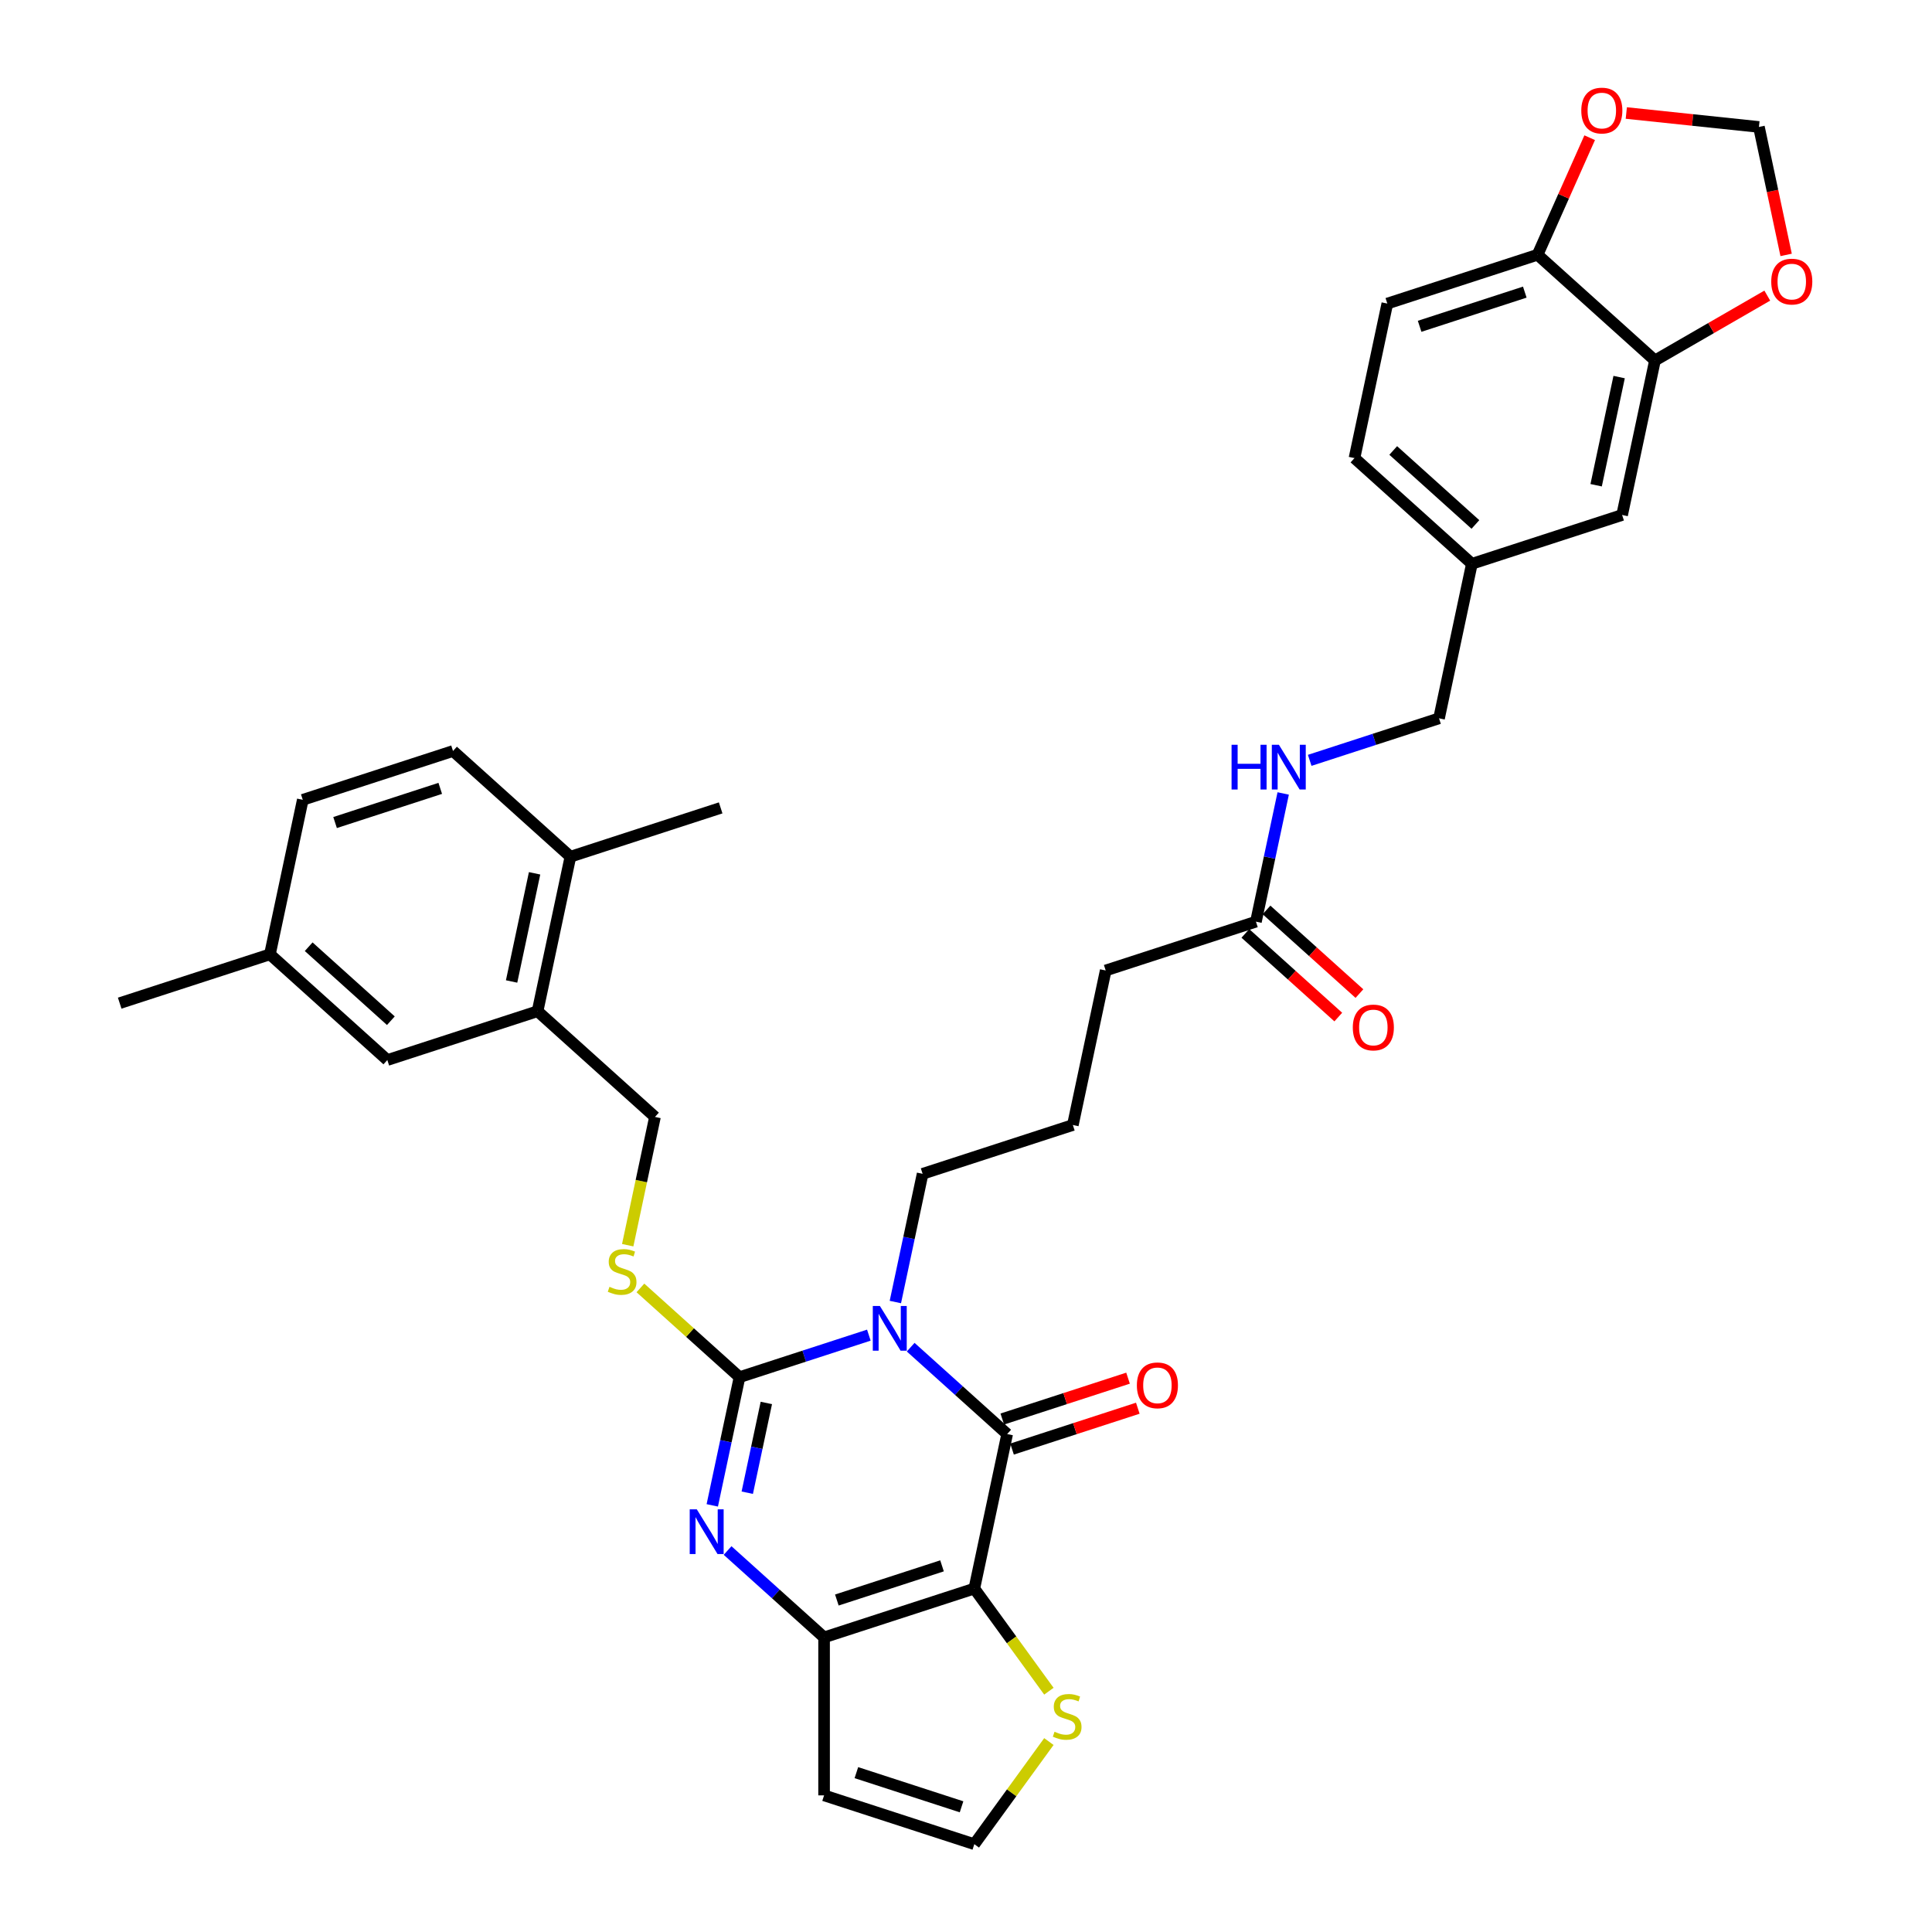 <?xml version='1.0' encoding='iso-8859-1'?>
<svg version='1.1' baseProfile='full'
              xmlns='http://www.w3.org/2000/svg'
                      xmlns:rdkit='http://www.rdkit.org/xml'
                      xmlns:xlink='http://www.w3.org/1999/xlink'
                  xml:space='preserve'
width='1000px' height='1000px' viewBox='0 0 1000 1000'>
<!-- END OF HEADER -->
<rect style='opacity:1.0;fill:#FFFFFF;stroke:none' width='1000' height='1000' x='0' y='0'> </rect>
<path class='bond-0' d='M 449.716,691.067 L 416.247,701.942' style='fill:none;fill-rule:evenodd;stroke:#0000FF;stroke-width:6px;stroke-linecap:butt;stroke-linejoin:miter;stroke-opacity:1' />
<path class='bond-0' d='M 416.247,701.942 L 382.777,712.817' style='fill:none;fill-rule:evenodd;stroke:#000000;stroke-width:6px;stroke-linecap:butt;stroke-linejoin:miter;stroke-opacity:1' />
<path class='bond-2' d='M 471.368,697.297 L 496.338,719.779' style='fill:none;fill-rule:evenodd;stroke:#0000FF;stroke-width:6px;stroke-linecap:butt;stroke-linejoin:miter;stroke-opacity:1' />
<path class='bond-2' d='M 496.338,719.779 L 521.307,742.262' style='fill:none;fill-rule:evenodd;stroke:#000000;stroke-width:6px;stroke-linecap:butt;stroke-linejoin:miter;stroke-opacity:1' />
<path class='bond-23' d='M 463.438,673.926 L 470.49,640.747' style='fill:none;fill-rule:evenodd;stroke:#0000FF;stroke-width:6px;stroke-linecap:butt;stroke-linejoin:miter;stroke-opacity:1' />
<path class='bond-23' d='M 470.49,640.747 L 477.543,607.568' style='fill:none;fill-rule:evenodd;stroke:#000000;stroke-width:6px;stroke-linecap:butt;stroke-linejoin:miter;stroke-opacity:1' />
<path class='bond-3' d='M 382.777,712.817 L 375.724,745.996' style='fill:none;fill-rule:evenodd;stroke:#000000;stroke-width:6px;stroke-linecap:butt;stroke-linejoin:miter;stroke-opacity:1' />
<path class='bond-3' d='M 375.724,745.996 L 368.672,779.175' style='fill:none;fill-rule:evenodd;stroke:#0000FF;stroke-width:6px;stroke-linecap:butt;stroke-linejoin:miter;stroke-opacity:1' />
<path class='bond-3' d='M 396.657,726.17 L 391.721,749.396' style='fill:none;fill-rule:evenodd;stroke:#000000;stroke-width:6px;stroke-linecap:butt;stroke-linejoin:miter;stroke-opacity:1' />
<path class='bond-3' d='M 391.721,749.396 L 386.784,772.621' style='fill:none;fill-rule:evenodd;stroke:#0000FF;stroke-width:6px;stroke-linecap:butt;stroke-linejoin:miter;stroke-opacity:1' />
<path class='bond-6' d='M 382.777,712.817 L 357.129,689.723' style='fill:none;fill-rule:evenodd;stroke:#000000;stroke-width:6px;stroke-linecap:butt;stroke-linejoin:miter;stroke-opacity:1' />
<path class='bond-6' d='M 357.129,689.723 L 331.48,666.629' style='fill:none;fill-rule:evenodd;stroke:#CCCC00;stroke-width:6px;stroke-linecap:butt;stroke-linejoin:miter;stroke-opacity:1' />
<path class='bond-1' d='M 504.307,822.243 L 521.307,742.262' style='fill:none;fill-rule:evenodd;stroke:#000000;stroke-width:6px;stroke-linecap:butt;stroke-linejoin:miter;stroke-opacity:1' />
<path class='bond-4' d='M 504.307,822.243 L 426.542,847.51' style='fill:none;fill-rule:evenodd;stroke:#000000;stroke-width:6px;stroke-linecap:butt;stroke-linejoin:miter;stroke-opacity:1' />
<path class='bond-4' d='M 487.589,810.48 L 433.153,828.167' style='fill:none;fill-rule:evenodd;stroke:#000000;stroke-width:6px;stroke-linecap:butt;stroke-linejoin:miter;stroke-opacity:1' />
<path class='bond-5' d='M 504.307,822.243 L 523.604,848.802' style='fill:none;fill-rule:evenodd;stroke:#000000;stroke-width:6px;stroke-linecap:butt;stroke-linejoin:miter;stroke-opacity:1' />
<path class='bond-5' d='M 523.604,848.802 L 542.9,875.362' style='fill:none;fill-rule:evenodd;stroke:#CCCC00;stroke-width:6px;stroke-linecap:butt;stroke-linejoin:miter;stroke-opacity:1' />
<path class='bond-11' d='M 523.834,750.039 L 556.38,739.464' style='fill:none;fill-rule:evenodd;stroke:#000000;stroke-width:6px;stroke-linecap:butt;stroke-linejoin:miter;stroke-opacity:1' />
<path class='bond-11' d='M 556.38,739.464 L 588.926,728.889' style='fill:none;fill-rule:evenodd;stroke:#FF0000;stroke-width:6px;stroke-linecap:butt;stroke-linejoin:miter;stroke-opacity:1' />
<path class='bond-11' d='M 518.781,734.486 L 551.327,723.911' style='fill:none;fill-rule:evenodd;stroke:#000000;stroke-width:6px;stroke-linecap:butt;stroke-linejoin:miter;stroke-opacity:1' />
<path class='bond-11' d='M 551.327,723.911 L 583.872,713.336' style='fill:none;fill-rule:evenodd;stroke:#FF0000;stroke-width:6px;stroke-linecap:butt;stroke-linejoin:miter;stroke-opacity:1' />
<path class='bond-35' d='M 376.602,802.545 L 401.572,825.028' style='fill:none;fill-rule:evenodd;stroke:#0000FF;stroke-width:6px;stroke-linecap:butt;stroke-linejoin:miter;stroke-opacity:1' />
<path class='bond-35' d='M 401.572,825.028 L 426.542,847.51' style='fill:none;fill-rule:evenodd;stroke:#000000;stroke-width:6px;stroke-linecap:butt;stroke-linejoin:miter;stroke-opacity:1' />
<path class='bond-7' d='M 426.542,847.51 L 426.542,929.278' style='fill:none;fill-rule:evenodd;stroke:#000000;stroke-width:6px;stroke-linecap:butt;stroke-linejoin:miter;stroke-opacity:1' />
<path class='bond-9' d='M 542.9,901.427 L 523.604,927.986' style='fill:none;fill-rule:evenodd;stroke:#CCCC00;stroke-width:6px;stroke-linecap:butt;stroke-linejoin:miter;stroke-opacity:1' />
<path class='bond-9' d='M 523.604,927.986 L 504.307,954.545' style='fill:none;fill-rule:evenodd;stroke:#000000;stroke-width:6px;stroke-linecap:butt;stroke-linejoin:miter;stroke-opacity:1' />
<path class='bond-17' d='M 324.9,644.514 L 331.956,611.318' style='fill:none;fill-rule:evenodd;stroke:#CCCC00;stroke-width:6px;stroke-linecap:butt;stroke-linejoin:miter;stroke-opacity:1' />
<path class='bond-17' d='M 331.956,611.318 L 339.012,578.123' style='fill:none;fill-rule:evenodd;stroke:#000000;stroke-width:6px;stroke-linecap:butt;stroke-linejoin:miter;stroke-opacity:1' />
<path class='bond-36' d='M 426.542,929.278 L 504.307,954.545' style='fill:none;fill-rule:evenodd;stroke:#000000;stroke-width:6px;stroke-linecap:butt;stroke-linejoin:miter;stroke-opacity:1' />
<path class='bond-36' d='M 443.26,917.515 L 497.696,935.202' style='fill:none;fill-rule:evenodd;stroke:#000000;stroke-width:6px;stroke-linecap:butt;stroke-linejoin:miter;stroke-opacity:1' />
<path class='bond-8' d='M 856.607,186.575 L 839.606,266.556' style='fill:none;fill-rule:evenodd;stroke:#000000;stroke-width:6px;stroke-linecap:butt;stroke-linejoin:miter;stroke-opacity:1' />
<path class='bond-8' d='M 838.06,195.172 L 826.16,251.159' style='fill:none;fill-rule:evenodd;stroke:#000000;stroke-width:6px;stroke-linecap:butt;stroke-linejoin:miter;stroke-opacity:1' />
<path class='bond-13' d='M 856.607,186.575 L 885.676,169.792' style='fill:none;fill-rule:evenodd;stroke:#000000;stroke-width:6px;stroke-linecap:butt;stroke-linejoin:miter;stroke-opacity:1' />
<path class='bond-13' d='M 885.676,169.792 L 914.745,153.009' style='fill:none;fill-rule:evenodd;stroke:#FF0000;stroke-width:6px;stroke-linecap:butt;stroke-linejoin:miter;stroke-opacity:1' />
<path class='bond-38' d='M 856.607,186.575 L 795.842,131.862' style='fill:none;fill-rule:evenodd;stroke:#000000;stroke-width:6px;stroke-linecap:butt;stroke-linejoin:miter;stroke-opacity:1' />
<path class='bond-10' d='M 278.247,523.409 L 339.012,578.123' style='fill:none;fill-rule:evenodd;stroke:#000000;stroke-width:6px;stroke-linecap:butt;stroke-linejoin:miter;stroke-opacity:1' />
<path class='bond-19' d='M 278.247,523.409 L 295.247,443.429' style='fill:none;fill-rule:evenodd;stroke:#000000;stroke-width:6px;stroke-linecap:butt;stroke-linejoin:miter;stroke-opacity:1' />
<path class='bond-19' d='M 264.801,508.012 L 276.701,452.026' style='fill:none;fill-rule:evenodd;stroke:#000000;stroke-width:6px;stroke-linecap:butt;stroke-linejoin:miter;stroke-opacity:1' />
<path class='bond-21' d='M 278.247,523.409 L 200.481,548.677' style='fill:none;fill-rule:evenodd;stroke:#000000;stroke-width:6px;stroke-linecap:butt;stroke-linejoin:miter;stroke-opacity:1' />
<path class='bond-12' d='M 795.842,131.862 L 718.076,157.13' style='fill:none;fill-rule:evenodd;stroke:#000000;stroke-width:6px;stroke-linecap:butt;stroke-linejoin:miter;stroke-opacity:1' />
<path class='bond-12' d='M 789.23,151.205 L 734.794,168.893' style='fill:none;fill-rule:evenodd;stroke:#000000;stroke-width:6px;stroke-linecap:butt;stroke-linejoin:miter;stroke-opacity:1' />
<path class='bond-15' d='M 795.842,131.862 L 809.329,101.569' style='fill:none;fill-rule:evenodd;stroke:#000000;stroke-width:6px;stroke-linecap:butt;stroke-linejoin:miter;stroke-opacity:1' />
<path class='bond-15' d='M 809.329,101.569 L 822.816,71.277' style='fill:none;fill-rule:evenodd;stroke:#FF0000;stroke-width:6px;stroke-linecap:butt;stroke-linejoin:miter;stroke-opacity:1' />
<path class='bond-16' d='M 924.496,131.938 L 917.458,98.824' style='fill:none;fill-rule:evenodd;stroke:#FF0000;stroke-width:6px;stroke-linecap:butt;stroke-linejoin:miter;stroke-opacity:1' />
<path class='bond-16' d='M 917.458,98.824 L 910.419,65.711' style='fill:none;fill-rule:evenodd;stroke:#000000;stroke-width:6px;stroke-linecap:butt;stroke-linejoin:miter;stroke-opacity:1' />
<path class='bond-14' d='M 650.074,477.052 L 572.309,502.32' style='fill:none;fill-rule:evenodd;stroke:#000000;stroke-width:6px;stroke-linecap:butt;stroke-linejoin:miter;stroke-opacity:1' />
<path class='bond-18' d='M 650.074,477.052 L 657.127,443.873' style='fill:none;fill-rule:evenodd;stroke:#000000;stroke-width:6px;stroke-linecap:butt;stroke-linejoin:miter;stroke-opacity:1' />
<path class='bond-18' d='M 657.127,443.873 L 664.179,410.694' style='fill:none;fill-rule:evenodd;stroke:#0000FF;stroke-width:6px;stroke-linecap:butt;stroke-linejoin:miter;stroke-opacity:1' />
<path class='bond-22' d='M 644.603,483.129 L 668.649,504.78' style='fill:none;fill-rule:evenodd;stroke:#000000;stroke-width:6px;stroke-linecap:butt;stroke-linejoin:miter;stroke-opacity:1' />
<path class='bond-22' d='M 668.649,504.78 L 692.694,526.43' style='fill:none;fill-rule:evenodd;stroke:#FF0000;stroke-width:6px;stroke-linecap:butt;stroke-linejoin:miter;stroke-opacity:1' />
<path class='bond-22' d='M 655.546,470.976 L 679.591,492.627' style='fill:none;fill-rule:evenodd;stroke:#000000;stroke-width:6px;stroke-linecap:butt;stroke-linejoin:miter;stroke-opacity:1' />
<path class='bond-22' d='M 679.591,492.627 L 703.637,514.277' style='fill:none;fill-rule:evenodd;stroke:#FF0000;stroke-width:6px;stroke-linecap:butt;stroke-linejoin:miter;stroke-opacity:1' />
<path class='bond-39' d='M 841.773,58.496 L 876.096,62.103' style='fill:none;fill-rule:evenodd;stroke:#FF0000;stroke-width:6px;stroke-linecap:butt;stroke-linejoin:miter;stroke-opacity:1' />
<path class='bond-39' d='M 876.096,62.103 L 910.419,65.711' style='fill:none;fill-rule:evenodd;stroke:#000000;stroke-width:6px;stroke-linecap:butt;stroke-linejoin:miter;stroke-opacity:1' />
<path class='bond-28' d='M 677.901,393.554 L 711.37,382.679' style='fill:none;fill-rule:evenodd;stroke:#0000FF;stroke-width:6px;stroke-linecap:butt;stroke-linejoin:miter;stroke-opacity:1' />
<path class='bond-28' d='M 711.37,382.679 L 744.84,371.804' style='fill:none;fill-rule:evenodd;stroke:#000000;stroke-width:6px;stroke-linecap:butt;stroke-linejoin:miter;stroke-opacity:1' />
<path class='bond-25' d='M 295.247,443.429 L 234.482,388.716' style='fill:none;fill-rule:evenodd;stroke:#000000;stroke-width:6px;stroke-linecap:butt;stroke-linejoin:miter;stroke-opacity:1' />
<path class='bond-33' d='M 295.247,443.429 L 373.013,418.161' style='fill:none;fill-rule:evenodd;stroke:#000000;stroke-width:6px;stroke-linecap:butt;stroke-linejoin:miter;stroke-opacity:1' />
<path class='bond-20' d='M 839.606,266.556 L 761.841,291.823' style='fill:none;fill-rule:evenodd;stroke:#000000;stroke-width:6px;stroke-linecap:butt;stroke-linejoin:miter;stroke-opacity:1' />
<path class='bond-27' d='M 200.481,548.677 L 139.716,493.964' style='fill:none;fill-rule:evenodd;stroke:#000000;stroke-width:6px;stroke-linecap:butt;stroke-linejoin:miter;stroke-opacity:1' />
<path class='bond-27' d='M 202.309,528.317 L 159.774,490.018' style='fill:none;fill-rule:evenodd;stroke:#000000;stroke-width:6px;stroke-linecap:butt;stroke-linejoin:miter;stroke-opacity:1' />
<path class='bond-31' d='M 477.543,607.568 L 555.308,582.301' style='fill:none;fill-rule:evenodd;stroke:#000000;stroke-width:6px;stroke-linecap:butt;stroke-linejoin:miter;stroke-opacity:1' />
<path class='bond-24' d='M 718.076,157.13 L 701.076,237.11' style='fill:none;fill-rule:evenodd;stroke:#000000;stroke-width:6px;stroke-linecap:butt;stroke-linejoin:miter;stroke-opacity:1' />
<path class='bond-37' d='M 234.482,388.716 L 156.717,413.983' style='fill:none;fill-rule:evenodd;stroke:#000000;stroke-width:6px;stroke-linecap:butt;stroke-linejoin:miter;stroke-opacity:1' />
<path class='bond-37' d='M 227.871,408.059 L 173.435,425.746' style='fill:none;fill-rule:evenodd;stroke:#000000;stroke-width:6px;stroke-linecap:butt;stroke-linejoin:miter;stroke-opacity:1' />
<path class='bond-26' d='M 761.841,291.823 L 744.84,371.804' style='fill:none;fill-rule:evenodd;stroke:#000000;stroke-width:6px;stroke-linecap:butt;stroke-linejoin:miter;stroke-opacity:1' />
<path class='bond-29' d='M 761.841,291.823 L 701.076,237.11' style='fill:none;fill-rule:evenodd;stroke:#000000;stroke-width:6px;stroke-linecap:butt;stroke-linejoin:miter;stroke-opacity:1' />
<path class='bond-29' d='M 763.669,271.463 L 721.133,233.164' style='fill:none;fill-rule:evenodd;stroke:#000000;stroke-width:6px;stroke-linecap:butt;stroke-linejoin:miter;stroke-opacity:1' />
<path class='bond-30' d='M 139.716,493.964 L 156.717,413.983' style='fill:none;fill-rule:evenodd;stroke:#000000;stroke-width:6px;stroke-linecap:butt;stroke-linejoin:miter;stroke-opacity:1' />
<path class='bond-34' d='M 139.716,493.964 L 61.951,519.231' style='fill:none;fill-rule:evenodd;stroke:#000000;stroke-width:6px;stroke-linecap:butt;stroke-linejoin:miter;stroke-opacity:1' />
<path class='bond-32' d='M 555.308,582.301 L 572.309,502.32' style='fill:none;fill-rule:evenodd;stroke:#000000;stroke-width:6px;stroke-linecap:butt;stroke-linejoin:miter;stroke-opacity:1' />
<path  class='atom-0' d='M 455.424 675.971
L 463.012 688.236
Q 463.764 689.446, 464.974 691.637
Q 466.184 693.829, 466.25 693.96
L 466.25 675.971
L 469.324 675.971
L 469.324 699.127
L 466.152 699.127
L 458.008 685.717
Q 457.059 684.147, 456.045 682.349
Q 455.064 680.55, 454.77 679.994
L 454.77 699.127
L 451.761 699.127
L 451.761 675.971
L 455.424 675.971
' fill='#0000FF'/>
<path  class='atom-4' d='M 360.658 781.219
L 368.246 793.484
Q 368.998 794.694, 370.208 796.886
Q 371.418 799.077, 371.484 799.208
L 371.484 781.219
L 374.558 781.219
L 374.558 804.375
L 371.386 804.375
L 363.242 790.966
Q 362.293 789.396, 361.279 787.597
Q 360.298 785.798, 360.004 785.242
L 360.004 804.375
L 356.995 804.375
L 356.995 781.219
L 360.658 781.219
' fill='#0000FF'/>
<path  class='atom-6' d='M 545.827 896.342
Q 546.089 896.44, 547.168 896.898
Q 548.248 897.356, 549.425 897.65
Q 550.635 897.912, 551.813 897.912
Q 554.004 897.912, 555.28 896.865
Q 556.555 895.786, 556.555 893.922
Q 556.555 892.646, 555.901 891.861
Q 555.28 891.076, 554.299 890.651
Q 553.317 890.226, 551.682 889.735
Q 549.621 889.114, 548.379 888.525
Q 547.168 887.936, 546.285 886.693
Q 545.435 885.451, 545.435 883.357
Q 545.435 880.446, 547.397 878.647
Q 549.392 876.849, 553.317 876.849
Q 555.999 876.849, 559.041 878.124
L 558.289 880.643
Q 555.509 879.498, 553.415 879.498
Q 551.159 879.498, 549.916 880.446
Q 548.673 881.362, 548.706 882.965
Q 548.706 884.208, 549.327 884.96
Q 549.981 885.712, 550.897 886.137
Q 551.845 886.563, 553.415 887.053
Q 555.509 887.707, 556.752 888.361
Q 557.994 889.016, 558.877 890.357
Q 559.793 891.665, 559.793 893.922
Q 559.793 897.127, 557.635 898.86
Q 555.509 900.561, 551.944 900.561
Q 549.883 900.561, 548.313 900.103
Q 546.776 899.678, 544.944 898.926
L 545.827 896.342
' fill='#CCCC00'/>
<path  class='atom-7' d='M 315.47 666.051
Q 315.732 666.149, 316.811 666.607
Q 317.891 667.065, 319.068 667.359
Q 320.278 667.621, 321.456 667.621
Q 323.647 667.621, 324.923 666.574
Q 326.198 665.495, 326.198 663.631
Q 326.198 662.355, 325.544 661.57
Q 324.923 660.785, 323.941 660.36
Q 322.96 659.935, 321.325 659.444
Q 319.264 658.823, 318.021 658.234
Q 316.811 657.645, 315.928 656.403
Q 315.078 655.16, 315.078 653.066
Q 315.078 650.156, 317.04 648.357
Q 319.035 646.558, 322.96 646.558
Q 325.642 646.558, 328.684 647.833
L 327.932 650.352
Q 325.152 649.207, 323.058 649.207
Q 320.802 649.207, 319.559 650.156
Q 318.316 651.071, 318.349 652.674
Q 318.349 653.917, 318.97 654.669
Q 319.624 655.421, 320.54 655.847
Q 321.488 656.272, 323.058 656.762
Q 325.152 657.416, 326.394 658.071
Q 327.637 658.725, 328.52 660.066
Q 329.436 661.374, 329.436 663.631
Q 329.436 666.836, 327.278 668.57
Q 325.152 670.27, 321.587 670.27
Q 319.526 670.27, 317.956 669.812
Q 316.419 669.387, 314.587 668.635
L 315.47 666.051
' fill='#CCCC00'/>
<path  class='atom-12' d='M 588.443 717.06
Q 588.443 711.5, 591.191 708.393
Q 593.938 705.285, 599.073 705.285
Q 604.208 705.285, 606.955 708.393
Q 609.703 711.5, 609.703 717.06
Q 609.703 722.686, 606.923 725.891
Q 604.143 729.063, 599.073 729.063
Q 593.971 729.063, 591.191 725.891
Q 588.443 722.718, 588.443 717.06
M 599.073 726.447
Q 602.605 726.447, 604.502 724.092
Q 606.432 721.704, 606.432 717.06
Q 606.432 712.514, 604.502 710.224
Q 602.605 707.902, 599.073 707.902
Q 595.541 707.902, 593.611 710.191
Q 591.714 712.481, 591.714 717.06
Q 591.714 721.737, 593.611 724.092
Q 595.541 726.447, 599.073 726.447
' fill='#FF0000'/>
<path  class='atom-14' d='M 916.79 145.757
Q 916.79 140.197, 919.537 137.089
Q 922.284 133.982, 927.419 133.982
Q 932.554 133.982, 935.302 137.089
Q 938.049 140.197, 938.049 145.757
Q 938.049 151.382, 935.269 154.588
Q 932.489 157.76, 927.419 157.76
Q 922.317 157.76, 919.537 154.588
Q 916.79 151.415, 916.79 145.757
M 927.419 155.144
Q 930.952 155.144, 932.849 152.789
Q 934.778 150.401, 934.778 145.757
Q 934.778 141.211, 932.849 138.921
Q 930.952 136.599, 927.419 136.599
Q 923.887 136.599, 921.957 138.888
Q 920.06 141.178, 920.06 145.757
Q 920.06 150.434, 921.957 152.789
Q 923.887 155.144, 927.419 155.144
' fill='#FF0000'/>
<path  class='atom-16' d='M 818.47 57.229
Q 818.47 51.669, 821.217 48.562
Q 823.964 45.455, 829.099 45.455
Q 834.234 45.455, 836.982 48.562
Q 839.729 51.669, 839.729 57.229
Q 839.729 62.855, 836.949 66.06
Q 834.169 69.233, 829.099 69.233
Q 823.997 69.233, 821.217 66.06
Q 818.47 62.887, 818.47 57.229
M 829.099 66.616
Q 832.632 66.616, 834.529 64.261
Q 836.458 61.873, 836.458 57.229
Q 836.458 52.683, 834.529 50.393
Q 832.632 48.071, 829.099 48.071
Q 825.567 48.071, 823.637 50.361
Q 821.74 52.65, 821.74 57.229
Q 821.74 61.906, 823.637 64.261
Q 825.567 66.616, 829.099 66.616
' fill='#FF0000'/>
<path  class='atom-19' d='M 637.459 385.493
L 640.598 385.493
L 640.598 395.338
L 652.438 395.338
L 652.438 385.493
L 655.578 385.493
L 655.578 408.65
L 652.438 408.65
L 652.438 397.955
L 640.598 397.955
L 640.598 408.65
L 637.459 408.65
L 637.459 385.493
' fill='#0000FF'/>
<path  class='atom-19' d='M 661.956 385.493
L 669.544 397.759
Q 670.296 398.969, 671.507 401.16
Q 672.717 403.351, 672.782 403.482
L 672.782 385.493
L 675.857 385.493
L 675.857 408.65
L 672.684 408.65
L 664.54 395.24
Q 663.591 393.67, 662.578 391.871
Q 661.596 390.072, 661.302 389.516
L 661.302 408.65
L 658.293 408.65
L 658.293 385.493
L 661.956 385.493
' fill='#0000FF'/>
<path  class='atom-23' d='M 700.21 531.831
Q 700.21 526.271, 702.957 523.164
Q 705.704 520.056, 710.839 520.056
Q 715.974 520.056, 718.722 523.164
Q 721.469 526.271, 721.469 531.831
Q 721.469 537.457, 718.689 540.662
Q 715.909 543.834, 710.839 543.834
Q 705.737 543.834, 702.957 540.662
Q 700.21 537.489, 700.21 531.831
M 710.839 541.218
Q 714.372 541.218, 716.269 538.863
Q 718.198 536.475, 718.198 531.831
Q 718.198 527.285, 716.269 524.995
Q 714.372 522.673, 710.839 522.673
Q 707.307 522.673, 705.377 524.963
Q 703.48 527.252, 703.48 531.831
Q 703.48 536.508, 705.377 538.863
Q 707.307 541.218, 710.839 541.218
' fill='#FF0000'/>
</svg>
